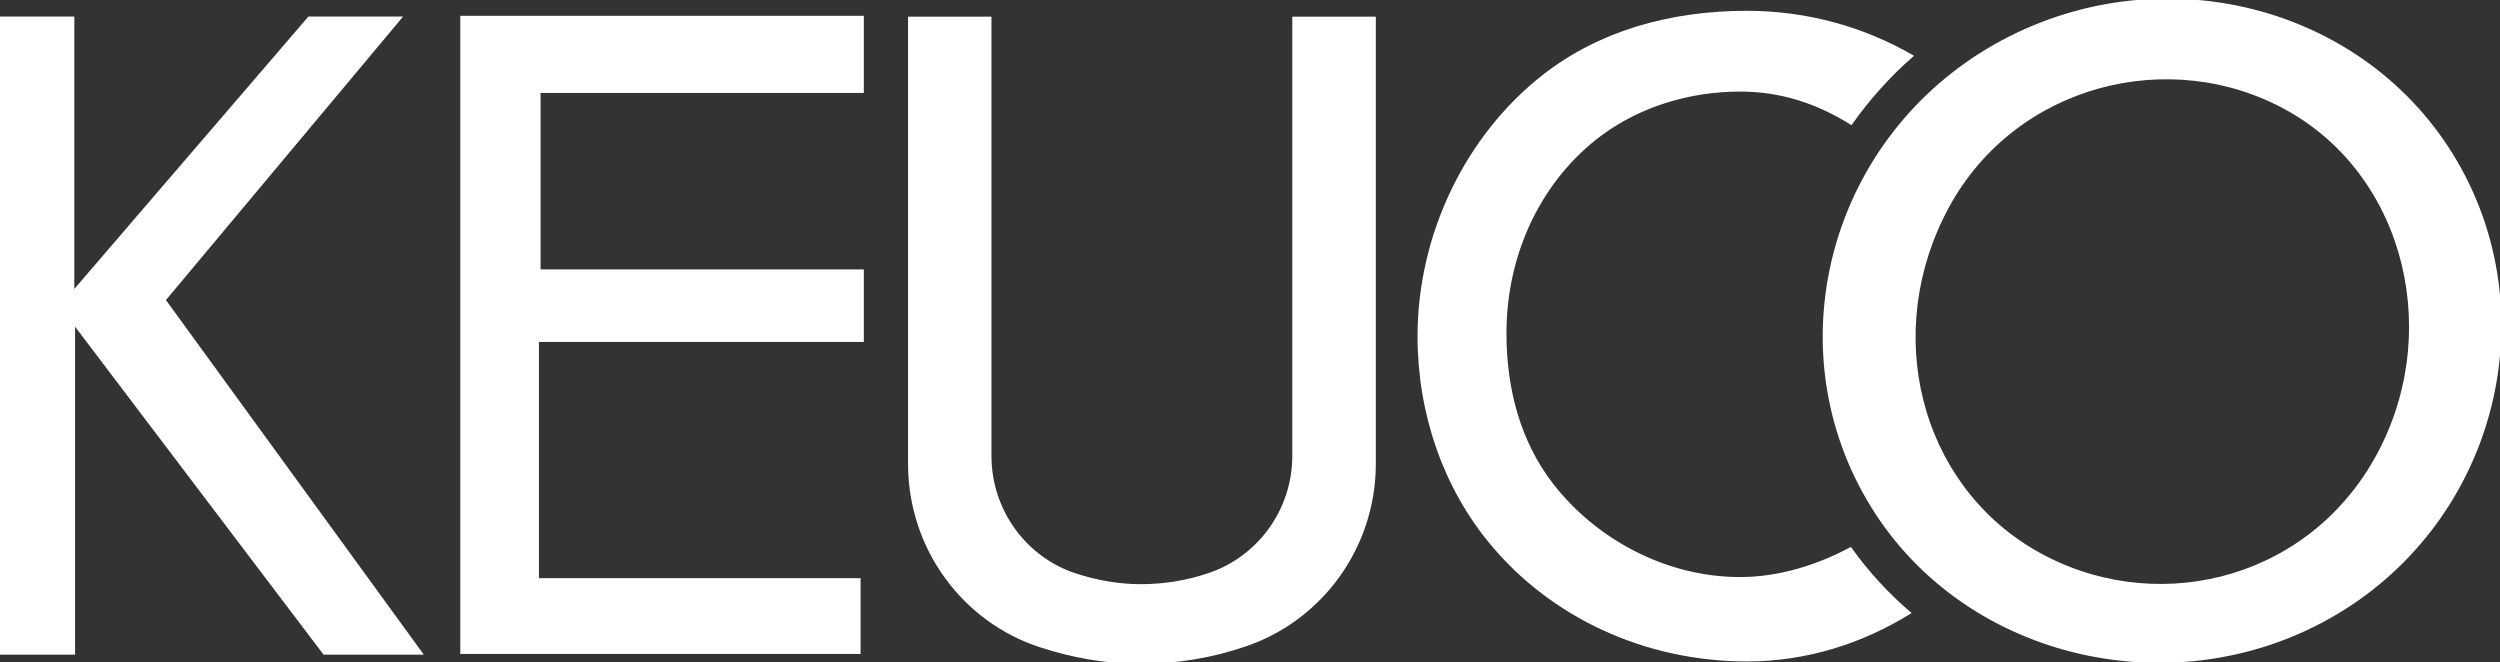 <?xml version="1.0" encoding="utf-8"?>
<!-- Generator: Adobe Illustrator 23.0.1, SVG Export Plug-In . SVG Version: 6.00 Build 0)  -->
<svg version="1.1" id="Ebene_1" xmlns="http://www.w3.org/2000/svg" xmlns:xlink="http://www.w3.org/1999/xlink" x="0px" y="0px"
	 viewBox="0 0 200 53" style="enable-background:new 0 0 200 53;" xml:space="preserve">
<rect x="0" y="0" width="200" height="53" fill="#333333" stroke="none"/>
<style type="text/css">
	.st0{fill:#FFFFFF;stroke:#FFFFFF;stroke-width:0.212;stroke-miterlimit:3.864;}
	.st1{fill-rule:evenodd;clip-rule:evenodd;fill:#FFFFFF;}
	.st2{fill:none;stroke:#FFFFFF;stroke-width:0.212;stroke-miterlimit:3.864;}
</style>
<g>
	<polygon class="st0" points="0,1.43 0,52.27 5.9,52.27 5.9,25.82 25.94,52.27 33.7,52.27 13.14,24 32.02,1.43 24.72,1.43 
		5.84,23.4 5.84,1.43 0,1.43 	"/>
	<polygon class="st0" points="36.93,1.37 36.93,52.21 68.74,52.21 68.74,46.36 43.01,46.36 43.01,27.25 69,27.25 69,21.66 
		43.14,21.66 43.14,7.33 69,7.33 69,1.37 36.93,1.37 	"/>
	<path class="st0" d="M109.96,1.44v35.64c0,6.76-4.32,12.47-10.27,14.51C97.03,52.51,94.18,53,91.21,53c-2.79,0-5.47-0.5-7.98-1.32
		c-6.08-1.97-10.48-7.75-10.48-14.58V1.44l6.46,0v35.02c0,4.46,2.87,8.23,6.84,9.52c1.64,0.53,3.39,0.86,5.21,0.86
		c1.94,0,3.8-0.32,5.53-0.92c3.88-1.33,6.7-5.06,6.7-9.47V1.44L109.96,1.44L109.96,1.44z"/>
	<path class="st0" d="M113.51,26.9c0-8.22,3.89-16.04,9.93-20.79c4.48-3.52,10.14-5.14,16.31-5.14c4.81,0,9.32,1.28,13.19,3.51
		c-1.85,1.62-3.47,3.44-4.85,5.39c-2.64-1.64-5.51-2.65-8.89-2.65c-4.07,0-8.02,1.23-11.1,3.5c-4.77,3.52-7.69,9.41-7.69,15.93
		c0,4.57,1.17,8.76,3.73,12.08c3.44,4.47,9.09,7.54,15.05,7.54c3.16,0,6.2-0.97,8.85-2.38c1.38,1.93,2.96,3.64,4.71,5.14
		c-3.81,2.35-8.23,3.78-12.99,3.78c-8.21,0-15.67-3.55-20.49-9.38C115.58,38.98,113.51,33.11,113.51,26.9L113.51,26.9z"/>
	<path class="st1" d="M155.83,16.52c5.38-9.88,17.82-13.02,27.21-7.76c9.61,5.38,12.6,18.24,6.93,28.12
		c-5.67,9.87-17.91,12.62-27.22,7.22C153.45,38.69,150.39,26.53,155.83,16.52L155.83,16.52z M149.42,39.91
		c-7.32-12.6-2.79-28.92,10.21-36.28c12.96-7.33,29.54-3.25,36.87,9.35c7.32,12.6,2.82,29.13-10.22,36.43
		C173.53,56.55,156.74,52.51,149.42,39.91L149.42,39.91z"/>
	<path class="st2" d="M155.83,16.52c5.38-9.88,17.82-13.02,27.21-7.76c9.61,5.38,12.6,18.24,6.93,28.12
		c-5.67,9.87-17.91,12.62-27.22,7.22C153.45,38.69,150.39,26.53,155.83,16.52L155.83,16.52z M149.42,39.91
		c-7.32-12.6-2.79-28.92,10.21-36.28c12.96-7.33,29.54-3.25,36.87,9.35c7.32,12.6,2.82,29.13-10.22,36.43
		C173.53,56.55,156.74,52.51,149.42,39.91L149.42,39.91z"/>
</g>
</svg>

